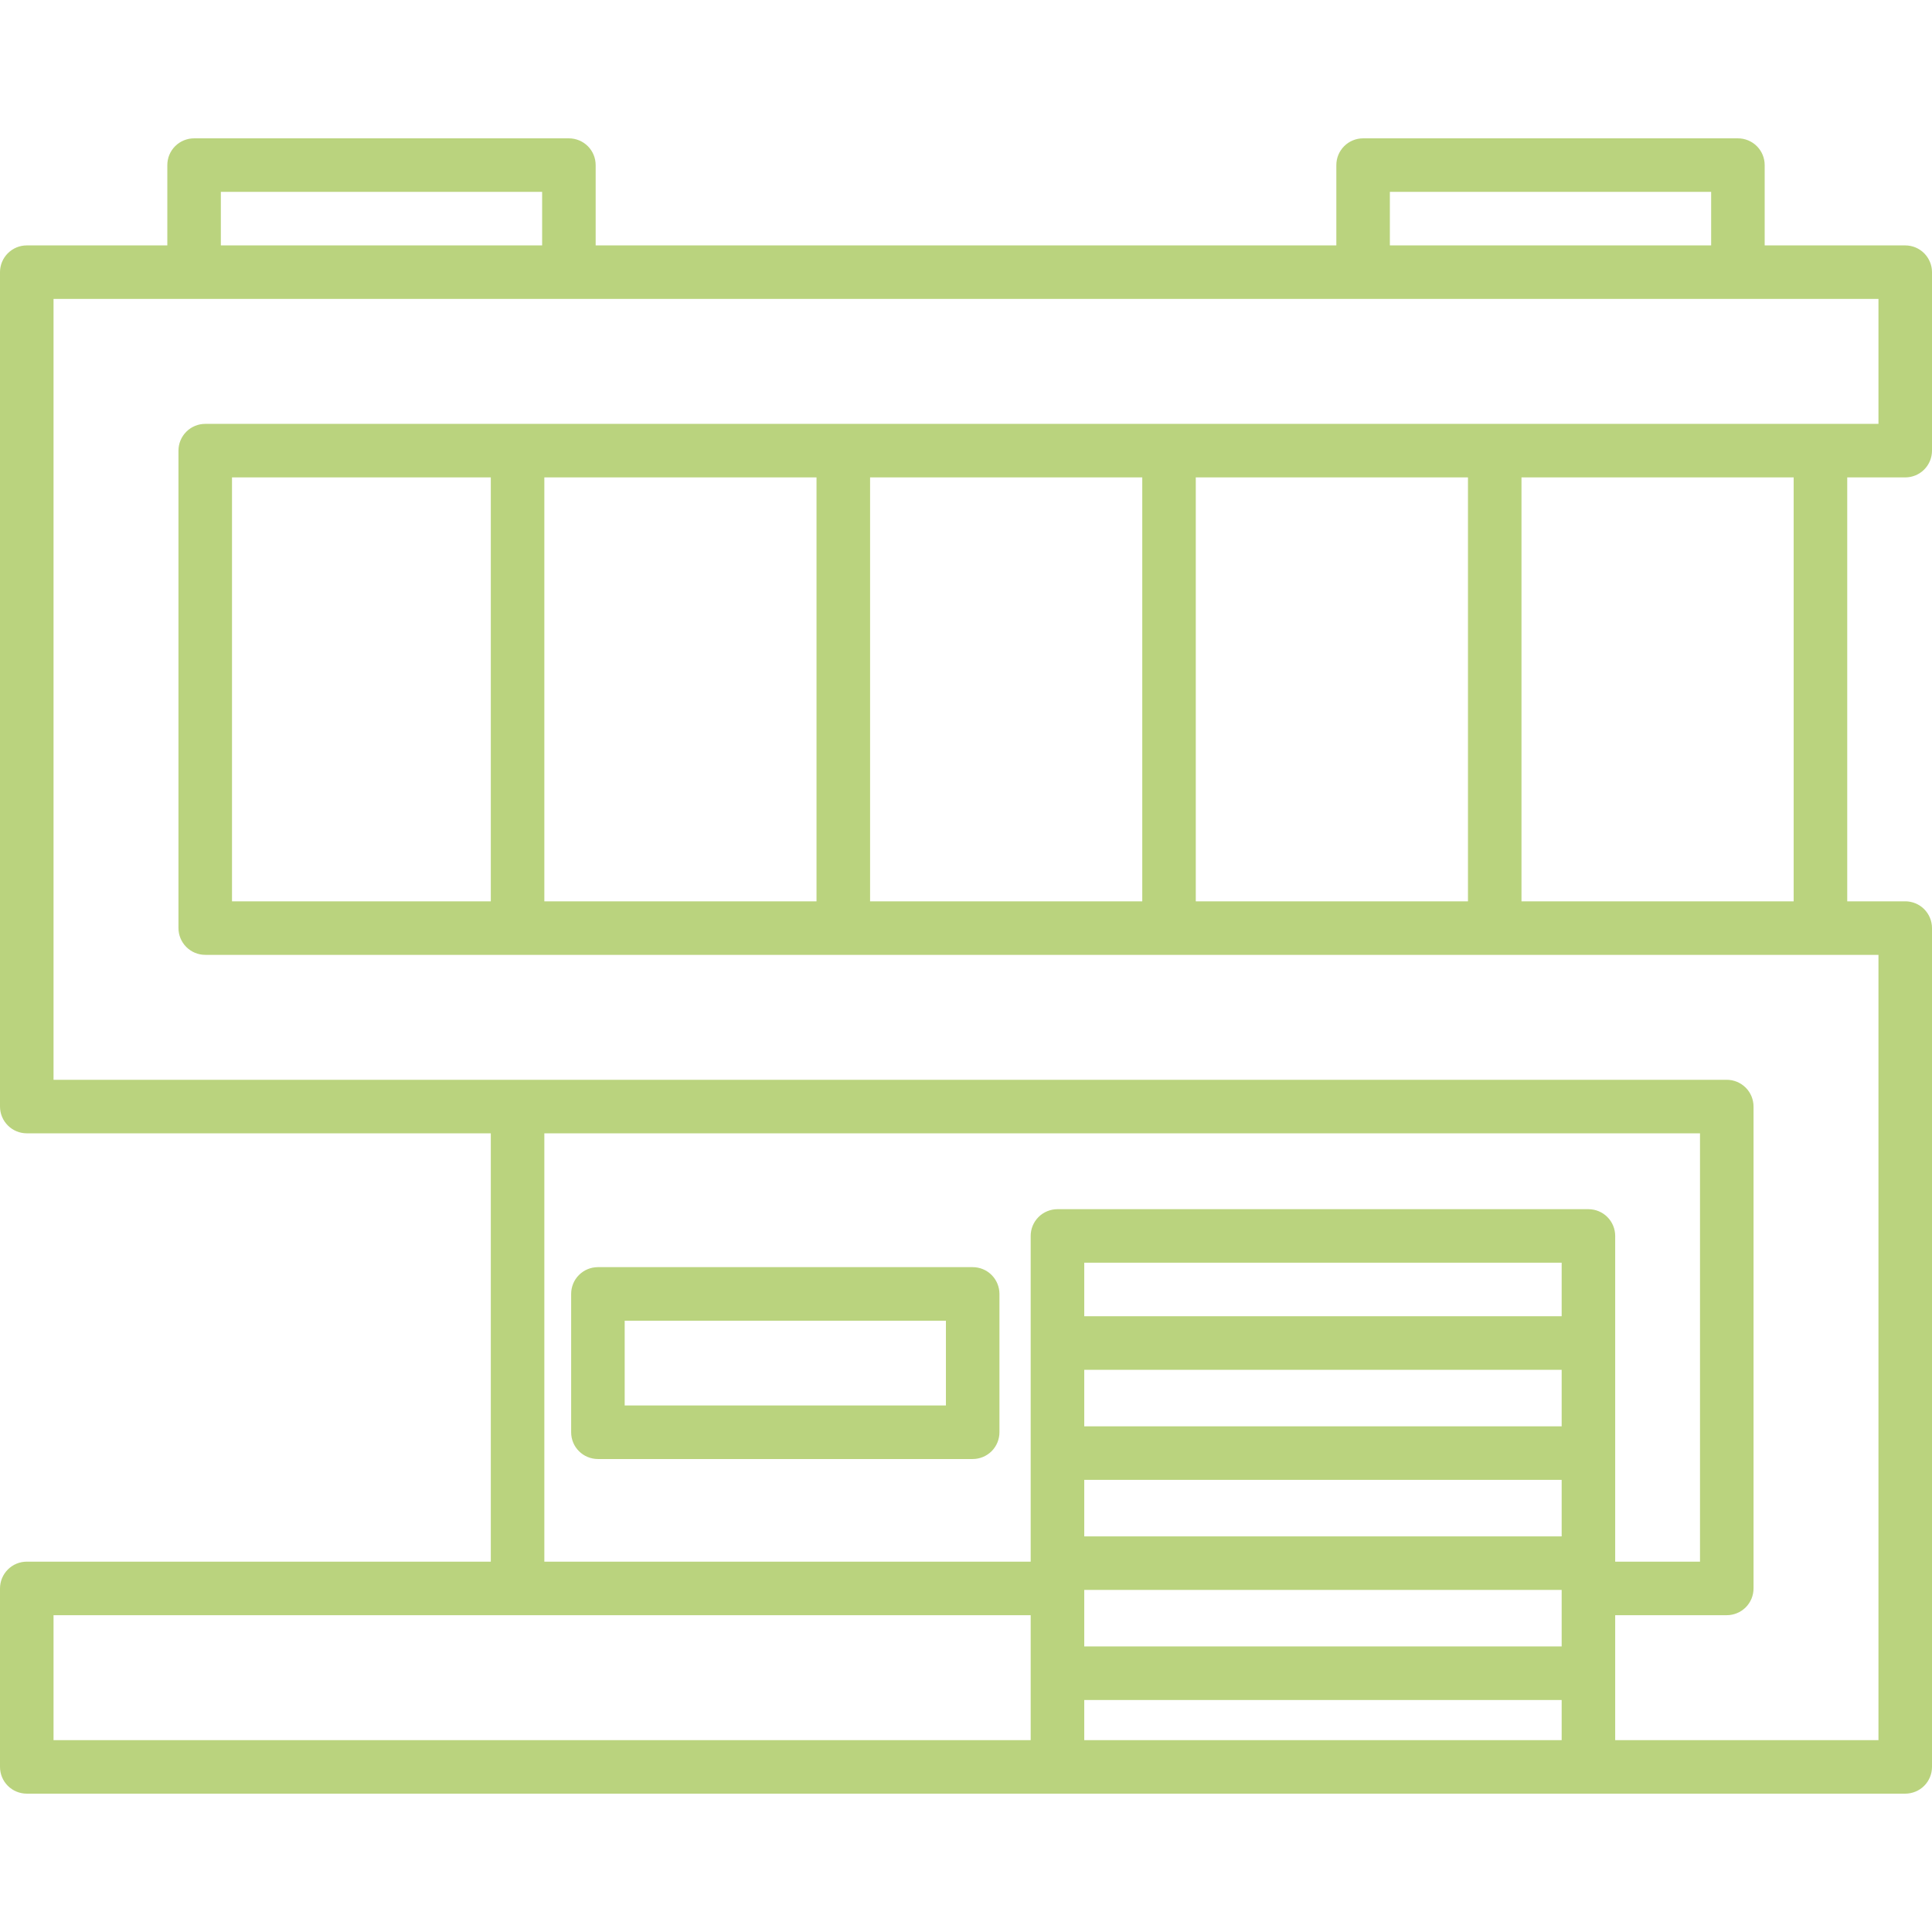 <?xml version="1.0" encoding="UTF-8"?>
<svg xmlns="http://www.w3.org/2000/svg" width="48" height="48" viewBox="0 0 48 48" fill="none">
  <g opacity="0.56">
    <path d="M47.335 11.861C47.511 11.861 47.681 11.791 47.805 11.667C47.93 11.542 48 11.373 48 11.196V6.762C48 6.586 47.93 6.417 47.805 6.292C47.681 6.167 47.511 6.097 47.335 6.097H43.843V4.102C43.843 3.925 43.773 3.756 43.648 3.631C43.523 3.507 43.354 3.437 43.178 3.437H33.866C33.69 3.437 33.52 3.507 33.396 3.631C33.271 3.756 33.201 3.925 33.201 4.102V6.097H14.799V4.102C14.799 3.925 14.729 3.756 14.604 3.631C14.479 3.507 14.31 3.437 14.134 3.437H4.822C4.646 3.437 4.477 3.507 4.352 3.631C4.227 3.756 4.157 3.925 4.157 4.102V6.097H0.665C0.489 6.097 0.32 6.167 0.195 6.292C0.07 6.417 0 6.586 0 6.762L0 27.492C0 27.668 0.07 27.837 0.195 27.962C0.32 28.087 0.489 28.157 0.665 28.157H12.194V38.799H0.665C0.489 38.799 0.32 38.869 0.195 38.994C0.07 39.119 0 39.288 0 39.464L0 43.898C0 44.075 0.07 44.244 0.195 44.369C0.32 44.493 0.489 44.563 0.665 44.563H47.335C47.511 44.563 47.681 44.493 47.805 44.369C47.93 44.244 48 44.075 48 43.898V23.058C48 22.881 47.93 22.712 47.805 22.587C47.681 22.463 47.511 22.393 47.335 22.393H45.894V11.861H47.335ZM34.531 4.767H42.513V6.097H34.531V4.767ZM5.487 4.767H13.469V6.097H5.487V4.767ZM13.524 28.157H42.236V38.799H40.129V30.707C40.129 30.53 40.059 30.361 39.934 30.236C39.81 30.112 39.641 30.042 39.464 30.042H26.273C26.096 30.042 25.927 30.112 25.802 30.236C25.677 30.361 25.607 30.53 25.607 30.707V38.799H13.524V28.157ZM38.799 32.702H26.938V31.372H38.799V32.702ZM26.938 34.032H38.799V35.437H26.938V34.032ZM26.938 36.767H38.799V38.171H26.938V36.767ZM26.938 39.501H38.799V40.905H26.938V39.501ZM1.33 40.129H25.607V43.233H1.33V40.129ZM26.938 43.233V42.236H38.799V43.233H26.938ZM46.67 43.233H40.129V40.129H42.901C43.077 40.129 43.246 40.059 43.371 39.935C43.496 39.81 43.566 39.641 43.566 39.464V27.492C43.566 27.316 43.496 27.146 43.371 27.022C43.246 26.897 43.077 26.827 42.901 26.827H1.33V7.427H46.67V10.531H5.099C4.923 10.531 4.754 10.601 4.629 10.726C4.504 10.851 4.434 11.02 4.434 11.196V23.058C4.434 23.234 4.504 23.403 4.629 23.528C4.754 23.653 4.923 23.723 5.099 23.723H46.67V43.233ZM29.709 22.393V11.861H36.471V22.393H29.709ZM5.764 22.393V11.861H12.194V22.393H5.764ZM13.524 11.861H20.286V22.393H13.524V11.861ZM21.617 11.861H28.379V22.393H21.617V11.861ZM44.563 22.393H37.801V11.861H44.563V22.393Z" fill="#84B119"></path>
    <path d="M24.166 31.482H14.855C14.678 31.482 14.509 31.552 14.384 31.677C14.259 31.802 14.19 31.971 14.19 32.148V35.584C14.19 35.76 14.259 35.93 14.384 36.054C14.509 36.179 14.678 36.249 14.855 36.249H24.166C24.343 36.249 24.512 36.179 24.637 36.054C24.761 35.93 24.831 35.76 24.831 35.584V32.148C24.831 31.971 24.761 31.802 24.637 31.677C24.512 31.552 24.343 31.482 24.166 31.482ZM23.501 34.919H15.52V32.813H23.501V34.919Z" fill="#84B119"></path>
  </g>
</svg>
